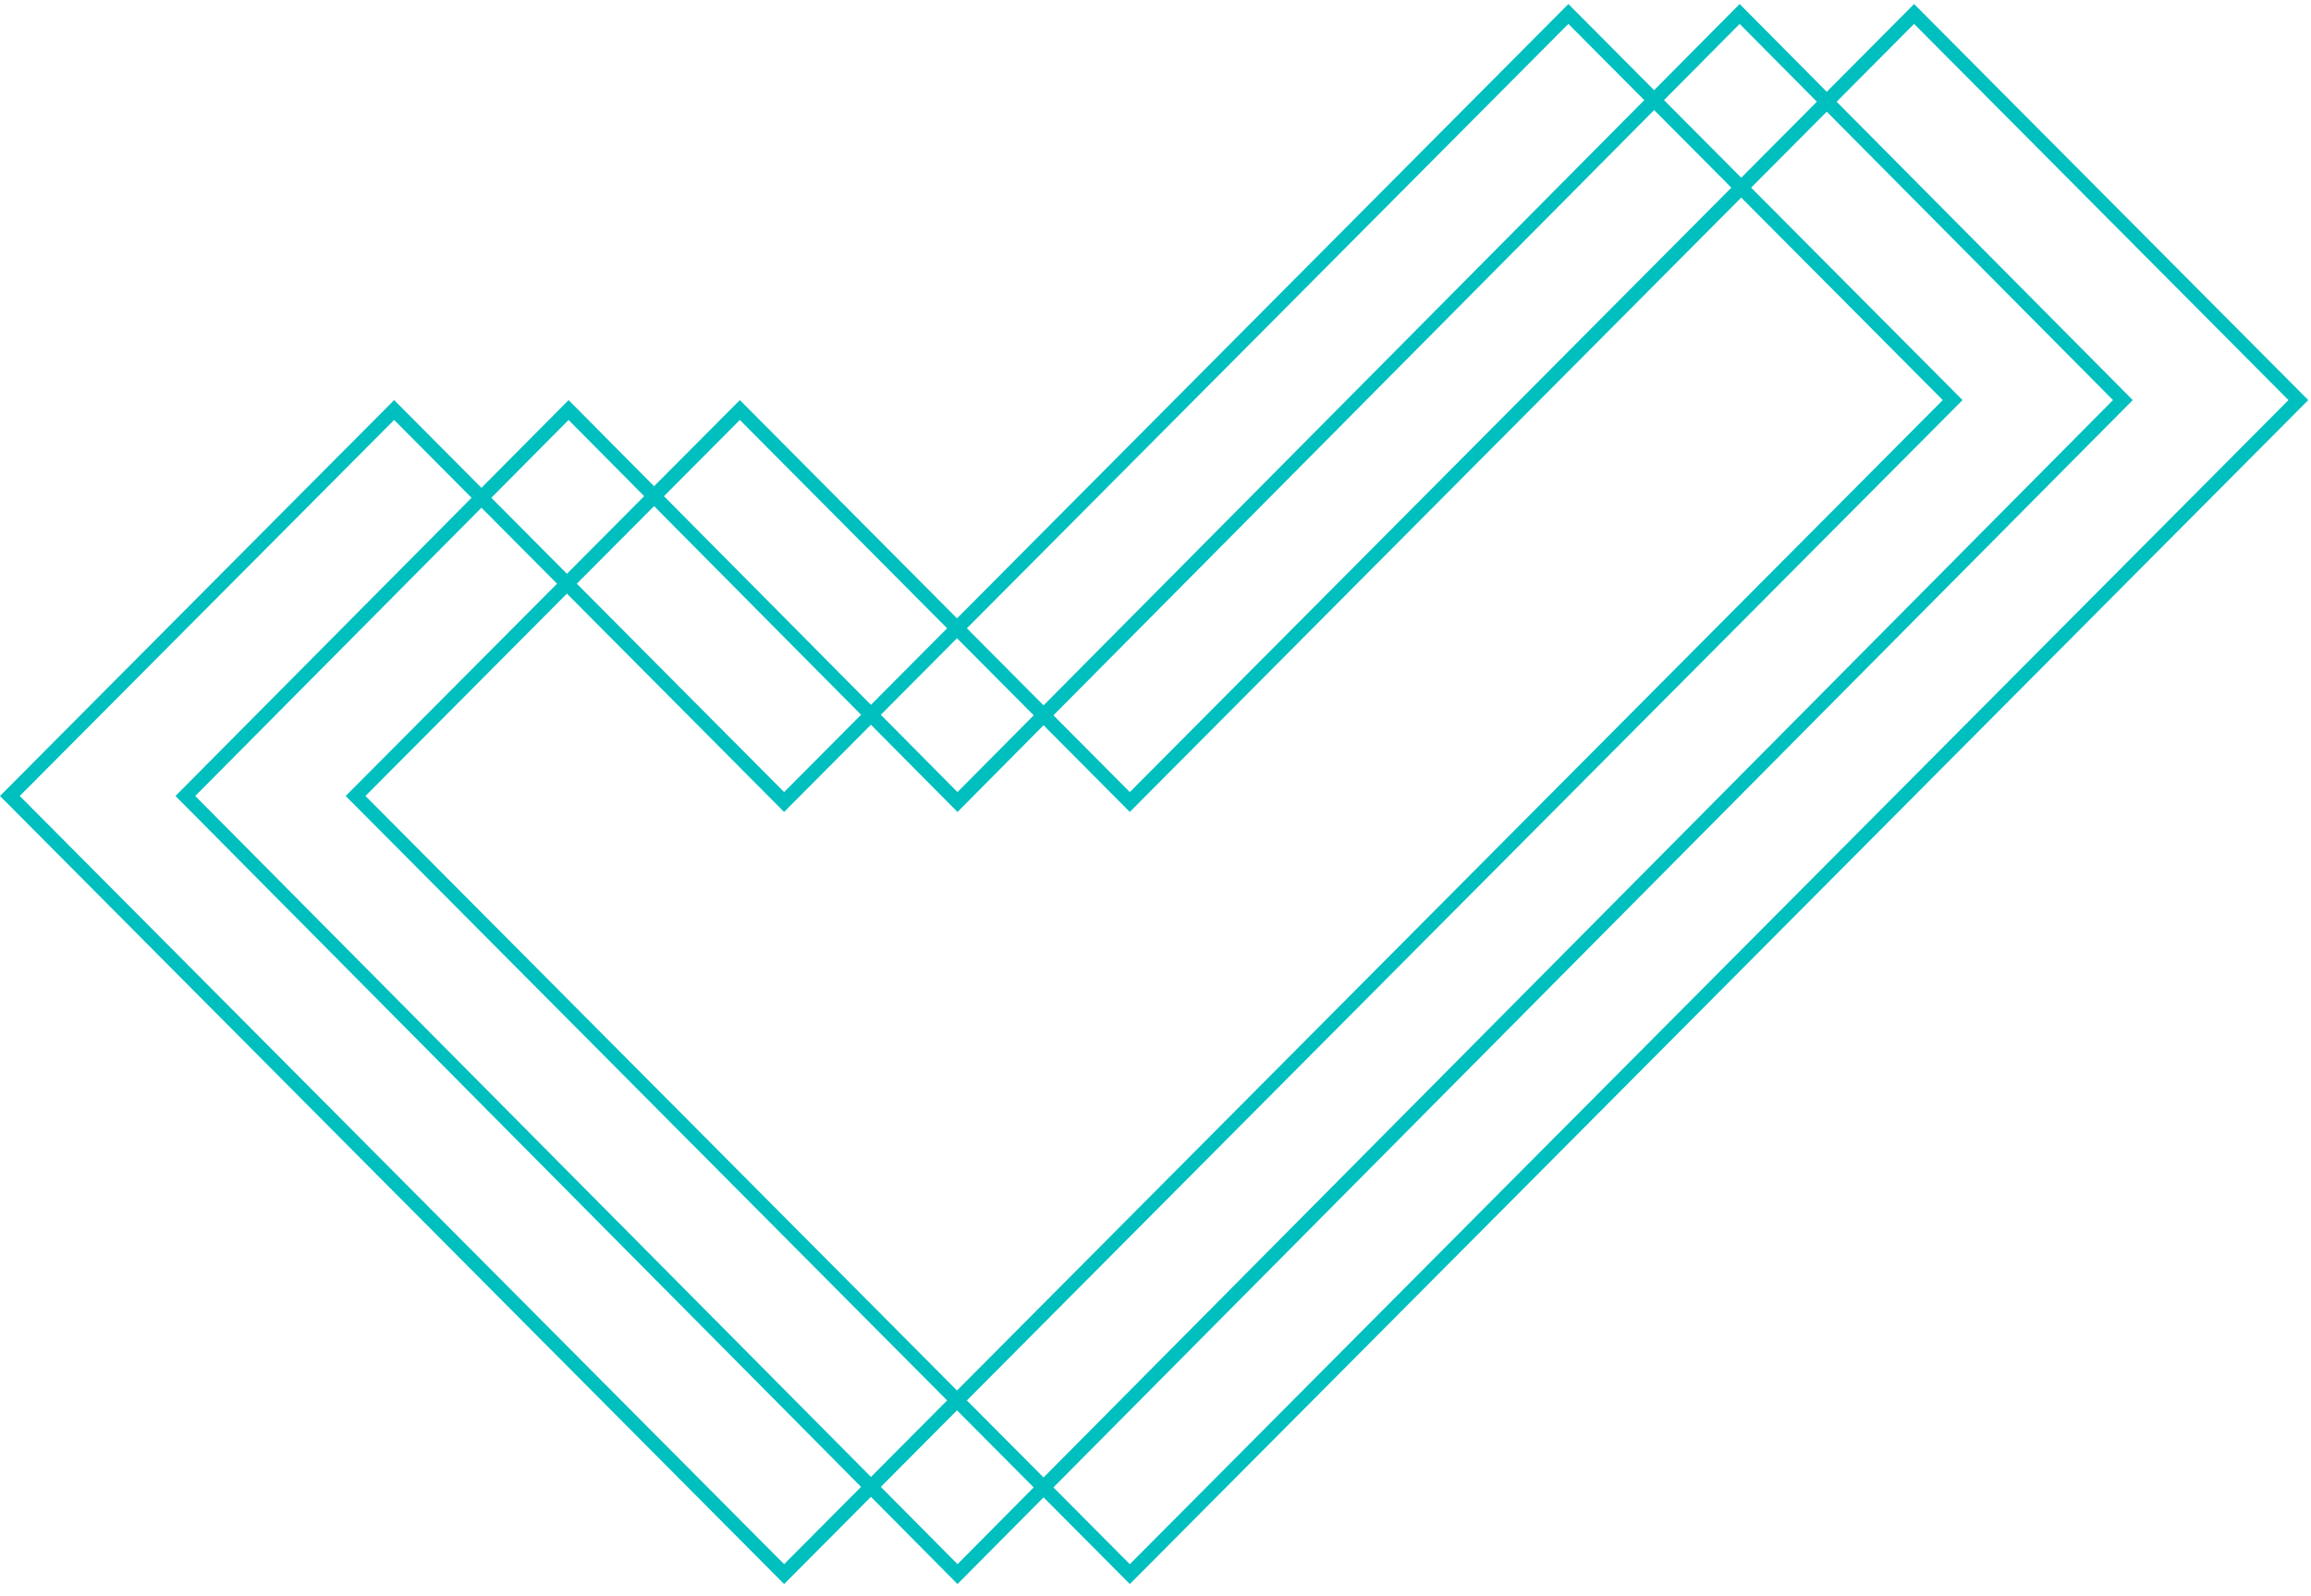 <?xml version="1.0" encoding="UTF-8"?> <svg xmlns="http://www.w3.org/2000/svg" width="165" height="114" viewBox="0 0 165 114" fill="none"><path d="M25.388 56.846L52.824 29.282L80.312 56.921L80.667 57.278L81.021 56.921L136.662 0.997L164.098 28.573L80.667 112.419L25.388 56.846Z" stroke="#00BFBF"></path><path d="M13.235 56.846L40.596 29.282L68.008 56.921L68.363 57.279L68.718 56.921L124.207 0.997L151.568 28.573L68.364 112.418L13.235 56.846Z" stroke="#00BFBF"></path><path d="M0.705 56.846L28.141 29.282L55.63 56.921L55.984 57.278L56.339 56.921L111.979 0.997L139.415 28.573L55.984 112.419L0.705 56.846Z" stroke="#00BFBF"></path></svg> 